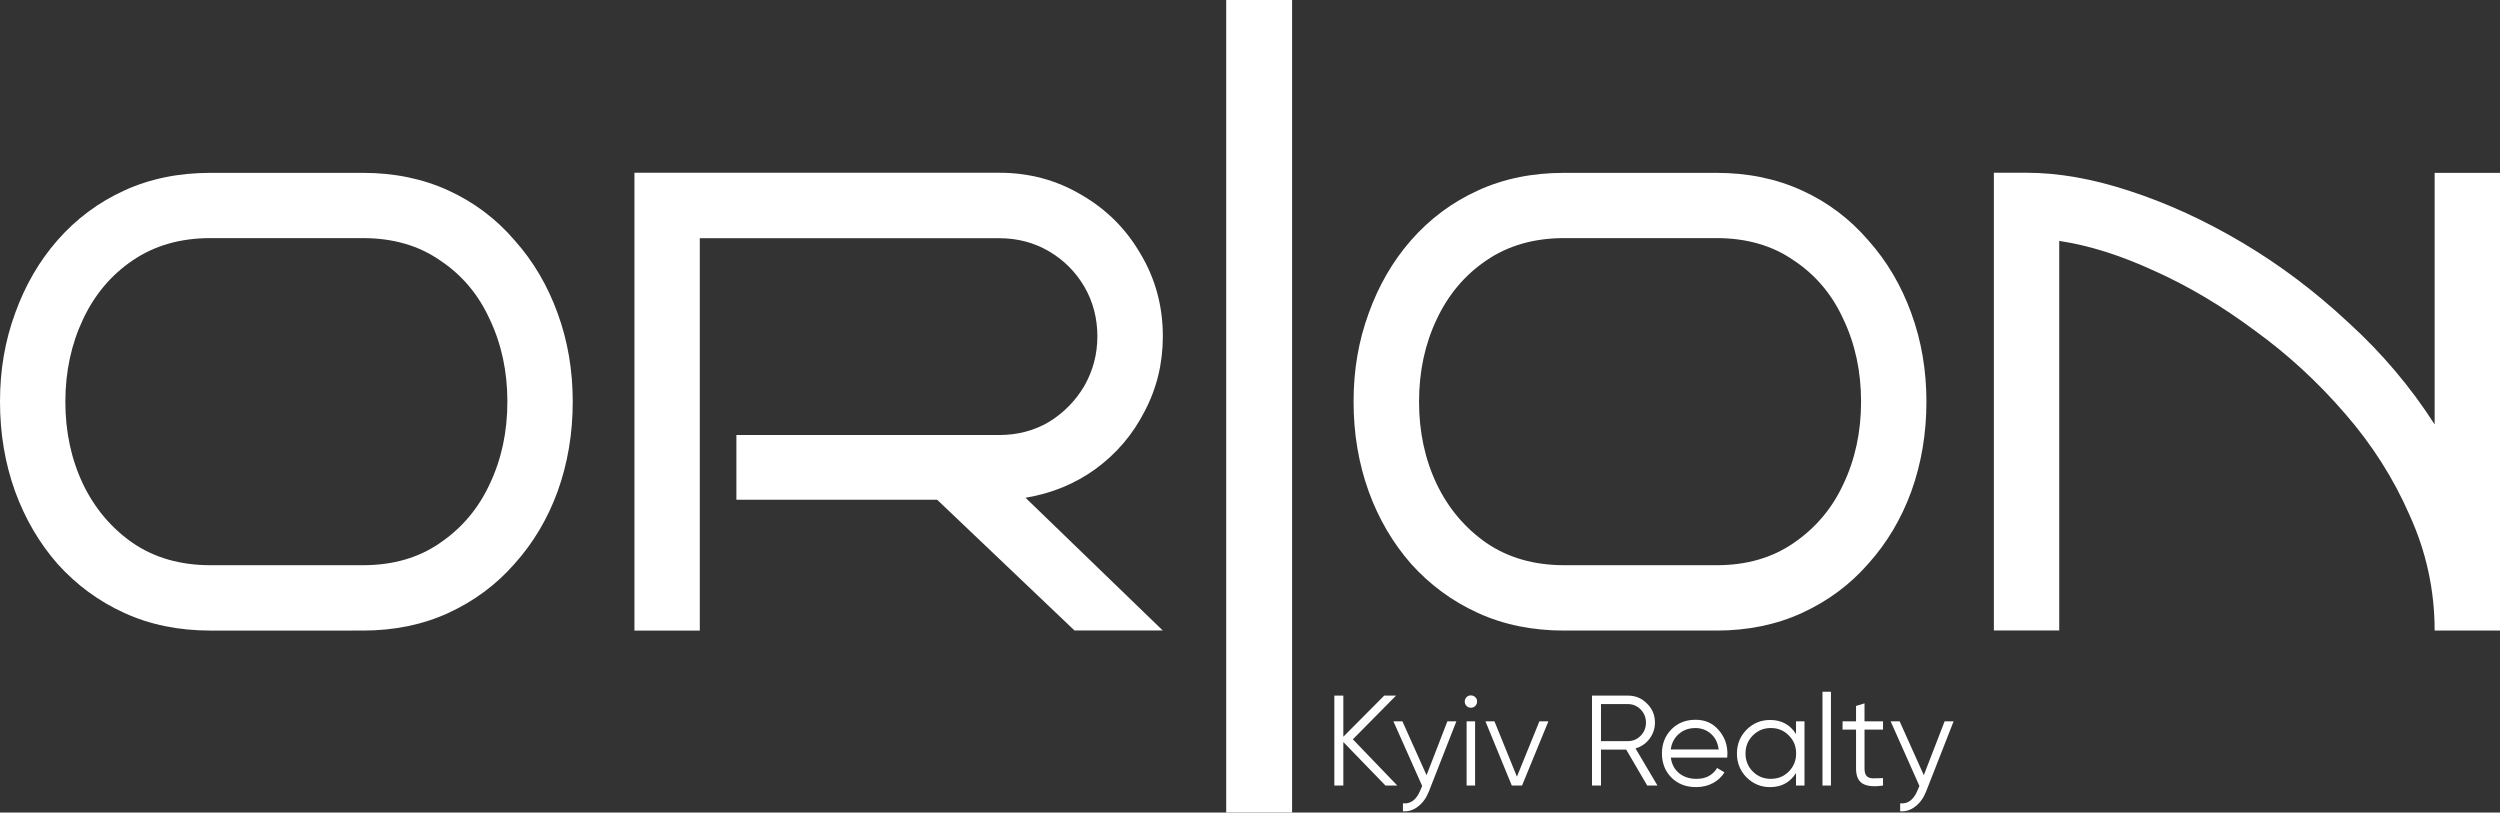 <?xml version="1.0" encoding="utf-8"?>
<!-- Generator: Adobe Illustrator 24.3.0, SVG Export Plug-In . SVG Version: 6.00 Build 0)  -->
<svg version="1.1" id="_Шар_2" xmlns="http://www.w3.org/2000/svg" xmlns:xlink="http://www.w3.org/1999/xlink" x="0px" y="0px"
	 viewBox="0 0 2390.7 777" style="enable-background:new 0 0 2390.7 777;" xml:space="preserve">
<rect x="0" y="0" width="2390.7" height="777" fill="#333333" stroke="none"/>
<style type="text/css">
	.st0{fill:#FFFFFF;}
</style>
<g id="_Шар_1-2">
	<g>
		<path class="st0" d="M1859.6,689.8h8.6l-26.3,67.1c-2.4,6.1-5.8,10.8-10.2,14.2c-4.3,3.5-9.2,5.1-14.6,4.7v-7.6
			c7.4,0.8,13-3.4,16.8-12.8l1.6-3.8l-27.5-61.8h8.6l23.1,51.5L1859.6,689.8L1859.6,689.8z"/>
		<path class="st0" d="M1800.7,697.7H1783v37.2c0,3.4,0.7,5.8,2,7.2c1.3,1.4,3.3,2.1,5.9,2.2c2.6,0,5.9-0.1,9.8-0.2v7.1
			c-8.6,1.3-15.1,0.7-19.4-1.8c-4.3-2.5-6.4-7.4-6.4-14.5v-37.2H1762v-7.9h12.9v-14.7l8.1-2.5v17.2h17.7L1800.7,697.7L1800.7,697.7z
			"/>
		<path class="st0" d="M1742.8,751.2v-89.7h8.1v89.7L1742.8,751.2L1742.8,751.2z"/>
		<path class="st0" d="M1717.5,689.8h8.1v61.4h-8.1v-12c-5.7,9-13.9,13.5-24.8,13.5c-8.8,0-16.2-3.1-22.5-9.3
			c-6.1-6.2-9.2-13.8-9.2-22.8s3.1-16.6,9.2-22.8c6.2-6.2,13.7-9.3,22.5-9.3c10.9,0,19.2,4.5,24.8,13.5V689.8L1717.5,689.8z
			 M1676.2,737.8c4.7,4.7,10.4,7,17.2,7s12.5-2.3,17.2-7c4.7-4.8,7-10.5,7-17.3s-2.3-12.5-7-17.2c-4.7-4.8-10.4-7.1-17.2-7.1
			s-12.5,2.4-17.2,7.1c-4.7,4.7-7,10.4-7,17.2S1671.5,733.1,1676.2,737.8z"/>
		<path class="st0" d="M1621.4,688.3c9.1,0,16.4,3.2,22,9.7c5.7,6.4,8.5,14,8.5,22.7c0,0.9-0.1,2.2-0.2,3.8h-53.9
			c0.8,6.2,3.4,11.2,7.9,14.9c4.5,3.6,10,5.4,16.6,5.4c4.7,0,8.7-0.9,12-2.8c3.4-2,6-4.5,7.7-7.6l7.1,4.2
			c-2.7,4.3-6.4,7.8-11.1,10.3s-10,3.8-16,3.8c-9.7,0-17.5-3-23.6-9.1c-6.1-6.1-9.1-13.8-9.1-23.1s3-16.8,9-23
			C1604.3,691.4,1612,688.3,1621.4,688.3L1621.4,688.3z M1621.4,696.2c-6.4,0-11.8,1.9-16.1,5.8c-4.3,3.8-6.8,8.7-7.6,14.7h45.8
			c-0.8-6.5-3.3-11.5-7.5-15.1C1631.8,698,1626.9,696.2,1621.4,696.2L1621.4,696.2z"/>
		<path class="st0" d="M1575.2,751.2l-20.1-34.4H1531v34.4h-8.6v-86h34.4c7.1,0,13.2,2.5,18.2,7.6c5.1,5,7.6,11,7.6,18.2
			c0,5.8-1.8,11-5.3,15.6c-3.4,4.5-7.9,7.5-13.3,9.1l21,35.5L1575.2,751.2L1575.2,751.2z M1531,673.3v35.4h25.8
			c4.8,0,8.8-1.7,12.2-5.2c3.4-3.5,5-7.7,5-12.5s-1.7-9.1-5-12.5c-3.4-3.4-7.4-5.2-12.2-5.2L1531,673.3L1531,673.3z"/>
		<path class="st0" d="M1472.1,689.8h8.6l-25.2,61.4h-9.8l-25.2-61.4h8.6l21.5,52.9L1472.1,689.8L1472.1,689.8z"/>
		<path class="st0" d="M1410.8,675.1c-1.2,1.1-2.5,1.7-4.2,1.7s-3-0.6-4.2-1.7c-1.1-1.2-1.7-2.5-1.7-4.2s0.6-3,1.7-4.2
			s2.5-1.7,4.2-1.7s3,0.6,4.2,1.7s1.7,2.5,1.7,4.2S1411.9,673.9,1410.8,675.1z M1402.5,751.2v-61.4h8.1v61.4H1402.5z"/>
		<path class="st0" d="M1384.1,689.8h8.6l-26.3,67.1c-2.4,6.1-5.8,10.8-10.2,14.2c-4.3,3.5-9.2,5.1-14.6,4.7v-7.6
			c7.4,0.8,13-3.4,16.8-12.8l1.6-3.8l-27.5-61.8h8.6l23.1,51.5L1384.1,689.8L1384.1,689.8z"/>
		<path class="st0" d="M1336.2,751.2h-11.3l-40.3-41.6v41.6h-8.6v-86h8.6v39.3l39.1-39.3h11.3l-41.3,41.8L1336.2,751.2L1336.2,751.2
			z"/>
		<path class="st0" d="M1969.2,602.9h-62.5V165.2h31.3c30.4,0,63.4,5.8,98.8,17.5c35.9,11.7,71.7,28.1,107.6,49.4
			s69.6,46.7,101.3,76.3c32.1,29.2,59.6,61.7,82.5,97.5V165.3h62.5v437.7h-62.5c0-38.3-7.9-75-23.8-110
			c-15.4-35.4-36.1-67.9-61.9-97.5c-25.9-30-54.6-56.5-86.3-79.4c-31.3-23.3-63.1-42.3-95.7-56.9c-32.5-15-62.9-24.6-91.3-28.8
			L1969.2,602.9L1969.2,602.9z"/>
		<path class="st0" d="M1842.2,384.1c0,30.4-4.8,59-14.4,85.7c-9.6,26.3-23.3,49.4-41.3,69.4c-17.5,20-38.6,35.6-63.2,46.9
			c-24.6,11.3-51.9,16.9-81.9,16.9h-145.7c-30.4,0-57.9-5.6-82.5-16.9c-24.6-11.2-45.8-26.9-63.8-46.9c-17.5-20-31.1-43.1-40.6-69.4
			c-9.6-26.7-14.4-55.2-14.4-85.7s4.8-58.1,14.4-84.4c9.6-26.7,23.1-50,40.6-70c17.9-20.4,39.2-36.3,63.8-47.5
			c24.6-11.3,52.1-16.9,82.5-16.9h145.7c30,0,57.3,5.6,81.9,16.9c24.6,11.2,45.6,27.1,63.2,47.5c17.9,20,31.7,43.4,41.3,70
			C1837.4,325.9,1842.2,354.1,1842.2,384.1L1842.2,384.1z M1779.7,384.1c0-28.8-5.6-55-16.9-78.8c-10.8-23.8-26.7-42.5-47.5-56.3
			c-20.4-14.2-45-21.3-73.8-21.3h-145.7c-28.8,0-53.6,7.1-74.4,21.3c-20.4,13.8-36.3,32.5-47.5,56.3c-11.3,23.8-16.9,50-16.9,78.8
			s5.6,55,16.9,78.8c11.2,23.3,27.1,42.1,47.5,56.3c20.8,14.2,45.7,21.3,74.4,21.3h145.7c28.8,0,53.3-7.1,73.8-21.3
			c20.8-14.2,36.7-32.9,47.5-56.3C1774.1,439.1,1779.7,412.9,1779.7,384.1L1779.7,384.1z"/>
		<path class="st0" d="M1235.6,777h-63V0h63V777z"/>
		<path class="st0" d="M1111.9,602.9h-84.4l-131.3-125h-192V416h251.4c17.5,0,33.3-4.2,47.5-12.5c14.2-8.8,25.4-20.2,33.8-34.4
			c8.3-14.6,12.5-30.4,12.5-47.5s-4.2-33.4-12.5-47.5c-8.3-14.2-19.6-25.4-33.8-33.8c-14.2-8.3-30-12.5-47.5-12.5H669.2v375.2h-62.5
			V165.2h348.9c28.8,0,55,7.1,78.8,21.3c23.8,13.8,42.5,32.5,56.3,56.3c14.2,23.8,21.3,50,21.3,78.8c0,25.8-5.8,49.8-17.5,71.9
			c-11.3,22.1-26.9,40.4-46.9,55c-19.6,14.2-41.9,23.3-66.9,27.5L1111.9,602.9L1111.9,602.9z"/>
		<path class="st0" d="M547.7,384.1c0,30.4-4.8,59-14.4,85.7c-9.6,26.3-23.3,49.4-41.3,69.4c-17.5,20-38.6,35.6-63.1,46.9
			c-24.6,11.3-51.9,16.9-81.9,16.9H201.3c-30.4,0-57.9-5.6-82.5-16.9c-24.6-11.2-45.8-26.9-63.8-46.9c-17.5-20-31-43.1-40.6-69.4
			C4.8,443.1,0,414.5,0,384.1s4.8-58.1,14.4-84.4c9.6-26.7,23.1-50,40.6-70c17.9-20.4,39.2-36.3,63.8-47.5
			c24.6-11.3,52.1-16.9,82.5-16.9H347c30,0,57.3,5.6,81.9,16.9s45.6,27.1,63.1,47.5c17.9,20,31.7,43.4,41.3,70
			C542.9,325.9,547.7,354.1,547.7,384.1L547.7,384.1z M485.2,384.1c0-28.8-5.6-55-16.9-78.8c-10.8-23.8-26.7-42.5-47.5-56.3
			c-20.4-14.2-45-21.3-73.8-21.3H201.3c-28.8,0-53.6,7.1-74.4,21.3c-20.4,13.8-36.3,32.5-47.5,56.3s-16.9,50-16.9,78.8
			s5.6,55,16.9,78.8c11.2,23.3,27.1,42.1,47.5,56.3c20.8,14.2,45.6,21.3,74.4,21.3H347c28.8,0,53.4-7.1,73.8-21.3
			c20.8-14.2,36.7-32.9,47.5-56.3C479.6,439.1,485.2,412.9,485.2,384.1L485.2,384.1z"/>
	</g>
</g>
</svg>
